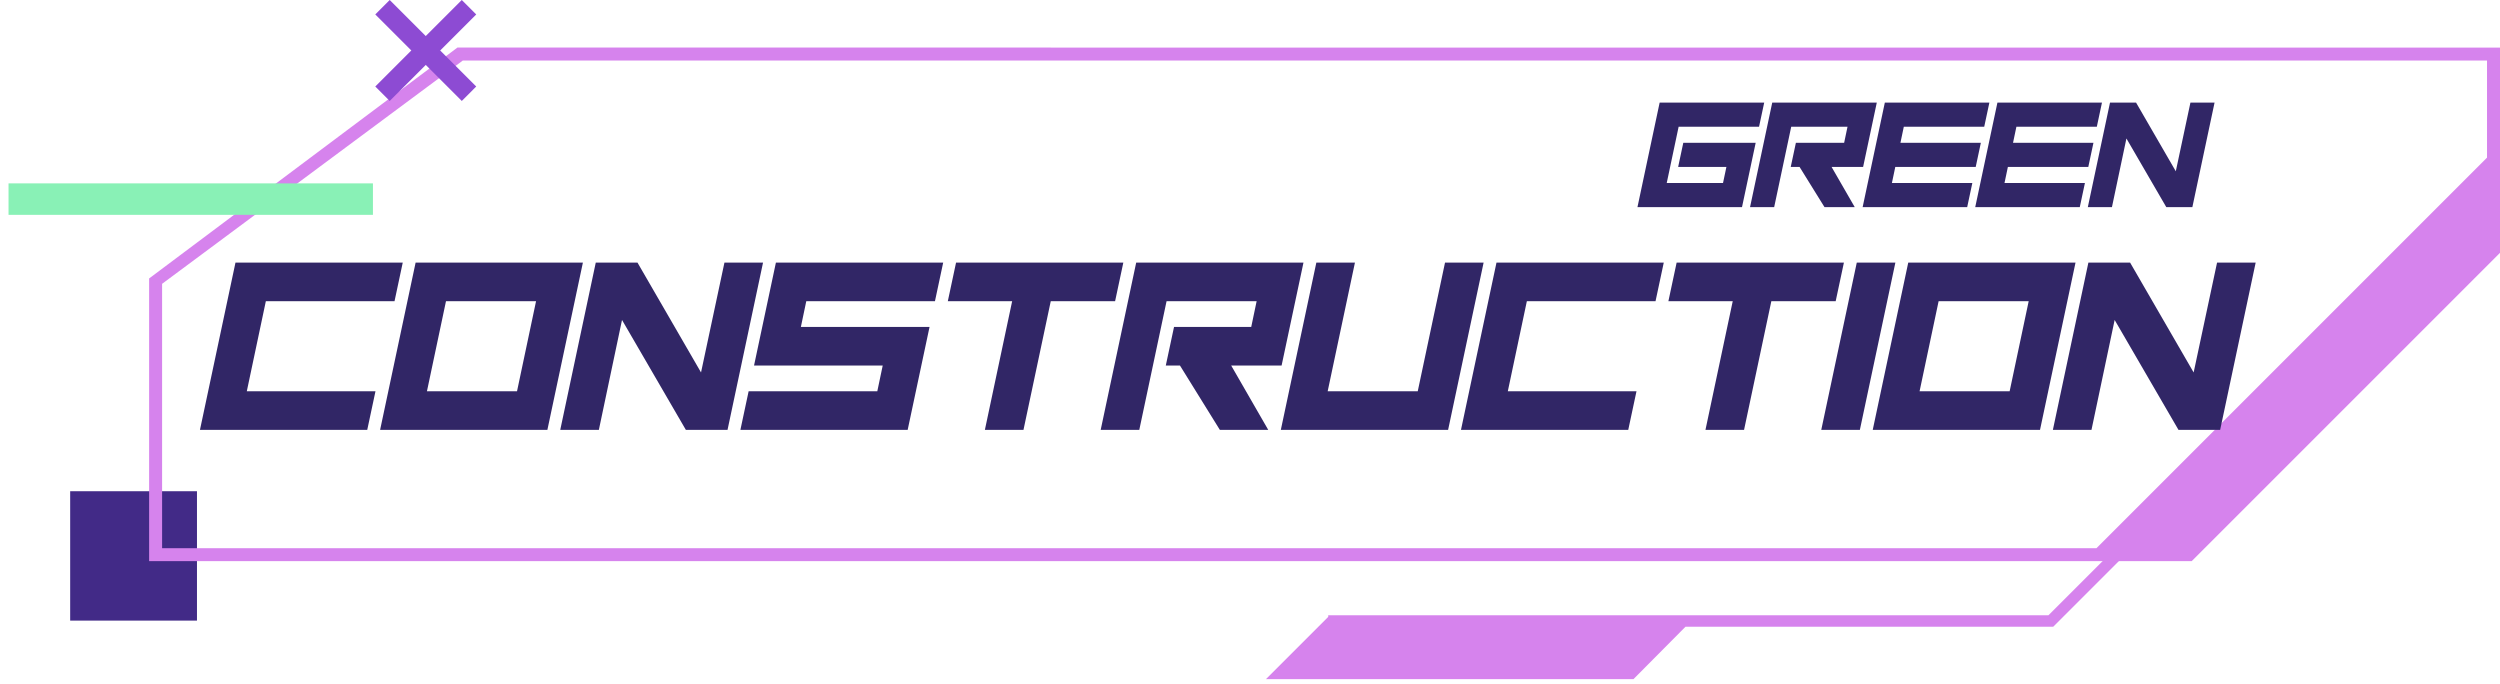 <svg xmlns="http://www.w3.org/2000/svg" width="285" height="78" viewBox="0 0 285 78" fill="none"><path d="M22.455 56H8V70.749H22.455V56Z" fill="#422A87"></path><path d="M18.479 32.355L52.76 6.9H283.52V17.971L239 62.492H18.479V32.355ZM52.148 5.421L17 31.744V63.97H249.852L285 28.822V5.427L52.148 5.421Z" fill="#D683ED"></path><path d="M233.524 70.14H151.418V70.322L144.32 77.42H186.217L192.144 71.45H234.065L243.866 61.649L242.941 60.723L233.524 70.14Z" fill="#D683ED"></path><path d="M42.515 20.905H0.973V24.492H42.515V20.905Z" fill="#89F1B6"></path><path d="M44.428 0L42.782 1.646L52.644 11.508L54.29 9.862L44.428 0Z" fill="#8D4BD3"></path><path d="M52.644 0.001L42.782 9.862L44.428 11.508L54.29 1.647L52.644 0.001Z" fill="#8D4BD3"></path><path d="M201.119 11.697L200.532 14.448H191.364L190.007 20.865H196.424L196.81 19.032H191.309L191.895 16.281H200.147L198.588 23.616H186.67L189.2 11.697H201.119ZM211.442 23.616H207.995L205.152 19.032H204.144L204.731 16.281H210.232L210.617 14.448H204.199L202.255 23.616H199.505L202.035 11.697H213.954L212.395 19.032H208.801L211.442 23.616ZM224.259 23.616H212.34L214.871 11.697H226.789L226.202 14.448H217.034L216.649 16.281H225.817L225.231 19.032H216.062L215.677 20.865H224.845L224.259 23.616ZM237.094 23.616H225.176L227.706 11.697H239.624L239.038 14.448H229.87L229.485 16.281H238.653L238.066 19.032H228.898L228.513 20.865H237.681L237.094 23.616ZM242.412 15.786L240.761 23.616H238.011L240.541 11.697H243.512L248.041 19.527L249.709 11.697H252.46L249.929 23.616H246.959L242.412 15.786Z" fill="#312666"></path><path d="M45.914 29.933L44.976 34.334H30.307L28.136 44.602H42.805L41.866 49.003H22.796L26.845 29.933H45.914ZM47.381 29.933H66.451L62.402 49.003H43.333L47.381 29.933ZM50.843 34.334L48.672 44.602H58.941L61.111 34.334H50.843ZM70.91 36.475L68.27 49.003H63.869L67.918 29.933H72.671L79.917 42.46L82.587 29.933H86.987L82.939 49.003H78.186L70.91 36.475ZM107.524 29.933L106.585 34.334H91.916L91.3 37.268H105.969L103.475 49.003H84.406L85.344 44.602H100.013L100.63 41.668H85.961L88.454 29.933H107.524ZM119.787 34.334L116.677 49.003H112.277L115.386 34.334H108.052L108.991 29.933H128.06L127.122 34.334H119.787ZM144.578 49.003H139.062L134.515 41.668H132.901L133.84 37.268H142.641L143.257 34.334H132.989L129.879 49.003H125.479L129.527 29.933H148.597L146.103 41.668H140.353L144.578 49.003ZM161.623 44.602L164.733 29.933H169.133L165.085 49.003H146.015L150.064 29.933H154.464L151.355 44.602H161.623ZM189.67 29.933L188.731 34.334H174.062L171.891 44.602H186.56L185.621 49.003H166.552L170.6 29.933H189.67ZM201.933 34.334L198.823 49.003H194.423L197.532 34.334H190.198L191.137 29.933H210.206L209.268 34.334H201.933ZM212.025 49.003H207.625L211.673 29.933H216.074L212.025 49.003ZM217.541 29.933H236.61L232.562 49.003H213.492L217.541 29.933ZM221.003 34.334L218.832 44.602H229.1L231.271 34.334H221.003ZM241.07 36.475L238.429 49.003H234.029L238.077 29.933H242.83L250.076 42.46L252.746 29.933H257.147L253.098 49.003H248.346L241.07 36.475Z" fill="#312666"></path></svg>
